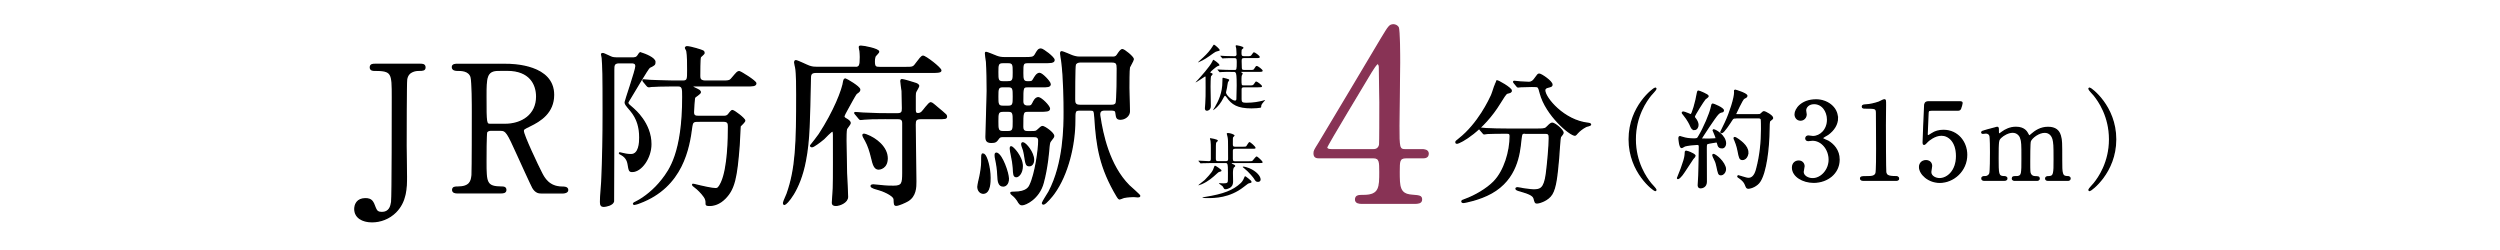 <?xml version="1.0" encoding="UTF-8"?>
<svg id="_レイヤー_2" data-name="レイヤー 2" xmlns="http://www.w3.org/2000/svg" xmlns:xlink="http://www.w3.org/1999/xlink" viewBox="0 0 500 50">
  <defs>
    <style>
      .cls-1 {
        fill: none;
      }

      .cls-2 {
        clip-path: url(#clippath);
      }

      .cls-3 {
        stroke: #000;
      }

      .cls-3, .cls-4 {
        stroke-miterlimit: 10;
        stroke-width: .28px;
      }

      .cls-4 {
        fill: #835;
        stroke: #835;
      }
    </style>
    <clipPath id="clippath">
      <rect class="cls-1" width="500" height="50"/>
    </clipPath>
  </defs>
  <g id="_文字" data-name="文字">
    <g class="cls-2">
      <g>
        <g>
          <path class="cls-3" d="m84.1,12.88c.35,0,.88,0,.88.6,0,.56-.49.56-1.06.56-.46,0-2.33,0-2.61,1.83-.11.6-.11,11.35-.11,13.35,0,.88.07,5.18.07,6.17,0,2.11-.04,4.9-2.15,7.01-1.3,1.3-3.03,1.94-4.72,1.94-1.9,0-3.42-.85-3.42-2.54,0-.88.46-2.04,2.08-2.04,1.3,0,1.51.56,2.01,1.9.25.63.6.85,1.27.85,1.62,0,1.87-1.27,2.01-2.12.14-1.06.14-18.21.14-20.89,0-4.97,0-5.46-3.7-5.46-.14,0-.71,0-.71-.56,0-.6.53-.6.88-.6h9.12Z"/>
          <path class="cls-3" d="m100.98,12.88c1.69,0,9.72.18,9.72,6.09,0,3.59-2.71,5.21-4.69,6.17-1.23.6-1.37.67-1.37,1.06,0,.85,2.96,7.08,3.66,8.42.49.95,1.45,2.82,4.16,2.82.35,0,1.06,0,1.06.56,0,.49-.71.56-.88.56h-4.4c-.35,0-1.06,0-1.66-1.02-.21-.35-2.71-5.81-3.1-6.69-1.94-4.26-2.18-4.83-3.42-4.83h-1.94c-.25,0-.71.14-.81.42-.14.35-.14,5-.14,5.81,0,4.26,0,5.18,3.24,5.18.25,0,.74,0,.74.56s-.63.56-1.02.56h-8.7c-.35,0-.88-.07-.88-.56,0-.56.49-.56.99-.56,2.43,0,2.78-1.13,2.89-2.43.07-1.2.07-10.89.07-12.54,0-1.3,0-6.24-.28-7.12-.46-1.3-1.97-1.3-2.78-1.3-.21,0-.95,0-.95-.63,0-.53.63-.53,1.06-.53h9.44Zm-1.27,1.16c-2.54,0-2.54,1.59-2.54,5.21,0,5.53,0,5.64.95,5.64h2.85c3.45,0,6.38-1.9,6.38-5.57,0-2.47-1.34-5.29-5.92-5.29h-1.73Z"/>
          <path class="cls-3" d="m123.89,12.53c-1.16,0-1.16.56-1.16,1.48,0,6.69,0,26.11-.04,26.25-.14.71-1.52.99-1.94.99-.46,0-.63-.21-.63-.85,0-1.13.18-2.92.25-4.05.21-4.62.28-9.23.28-13.85,0-8-.04-8.95-.18-10.89,0-.11-.14-.67-.14-.77,0-.07.11-.11.18-.11.21,0,.28.04,1.55.63.49.25.99.25,1.3.25h3c.6,0,.95,0,1.3-.56.14-.21.25-.42.39-.49,1.06.32,2.92,1.09,2.92,1.83,0,.53-.11.6-1.06,1.06-.35.18-3.21,5.14-3.84,6.13-.46.74-.53.85-.53.99,0,.25.25.46,1.13,1.2.18.18,3.49,2.89,3.49,7.05,0,2.82-1.97,5.46-3.7,5.46-.56,0-.6-.14-.81-1.41-.07-.42-.25-1.41-1.44-2.01-.25-.11-.32-.18-.32-.21s.04-.07.07-.07.63.14.77.18c.74.18,1.23.18,1.48.18,1.69,0,1.76-2.5,1.76-3.42,0-2.01-.46-3.8-1.83-5.43-.99-1.16-1.09-1.3-1.09-1.66,0-.21,2.15-6.41,2.15-7.19,0-.7-.56-.7-.95-.7h-2.36Zm15.57,11.7c-.81,0-1.02.25-1.13,1.09-.53,4.16-1.8,12.01-10.39,15.22-.28.14-.92.32-1.09.32-.11,0-.14-.07-.14-.11,0-.11.28-.25.63-.42,1.48-.74,3.56-2.36,5.11-4.37,1.48-1.9,4.12-5.39,4.12-16.56,0-1.69,0-2.25-.99-2.25h-1.06c-2.04,0-3.59.07-4.26.11-.11.04-.46.07-.53.07-.11,0-.18-.07-.32-.21l-.67-.81q-.14-.18-.14-.25c0-.07.04-.07.11-.07.21,0,1.09.11,1.3.11.04,0,3.07.14,4.69.14h1.87c.99,0,.99-.42.99-2.15,0-1.3,0-2.99-.18-3.95-.04-.11-.28-.49-.28-.6,0-.04.11-.18.28-.18.74,0,3.07.74,3.21.85.18.11.21.28.21.39,0,.18-.67.67-.74.81-.14.25-.14,3.28-.14,3.84,0,.46.11.99,1.16.99h3.1c1.59,0,1.76,0,2.25-.6.99-1.16,1.09-1.3,1.41-1.3.25,0,3.31,1.9,3.31,2.33,0,.49-.71.49-1.9.49h-10.5c-.11,0-.32,0-.32.14,0,.11.74.46.99.56.25.14.63.28.63.6,0,.25-1.02.85-1.13,1.02s-.25,2.78-.25,2.96c0,.78.42.85,1.06.85h4.9c.39,0,.71,0,1.02-.32.11-.14.63-.85.81-.85.35,0,2.47,1.62,2.47,2.01,0,.21-.67.85-.92,1.09-.04.39-.18,3.35-.21,3.98-.49,6.27-.95,8.56-2.78,10.43-1.13,1.16-2.29,1.44-3.1,1.44-.42,0-.67-.07-.67-.18,0-.81,0-1.16-.85-2.15-.71-.81-1.16-1.16-1.76-1.62-.04-.04-.11-.11-.11-.18l.07-.07q.11,0,.21.04c1.97.49,3.63.84,4.33.84.39,0,.67-.18,1.16-1.23,1.34-2.92,1.41-8.98,1.41-11.17,0-.6-.04-1.13-1.02-1.13h-5.25Z"/>
          <path class="cls-3" d="m171,13.51c.95,0,1.09-.35,1.09-2.11,0-.39-.04-.95-.07-1.23-.04-.11-.14-.63-.14-.78s.18-.14.32-.14c.63,0,3.52.6,3.52,1.09,0,.18-.67.78-.74.95-.11.32-.14.71-.14.99,0,1.13.28,1.23,1.13,1.23h5.04c1.48,0,1.66,0,2.18-.74.7-.92,1.13-1.52,1.41-1.52.49,0,3.56,2.36,3.56,2.85,0,.35-.78.35-2.08.35h-22.9c-1.09,0-1.13.56-1.13,1.37-.18,8.14-.18,12.16-.99,16.31-1.16,6.17-3.88,8.74-4.16,8.74-.18,0-.18-.18-.18-.28,0-.25.6-1.48.71-1.8,1.8-5.07,1.94-10.18,1.94-19.87,0-1.34,0-4.19-.21-5.39-.04-.14-.21-.88-.21-1.06,0-.14.04-.32.21-.32.32,0,2.22.95,2.64,1.09.67.25,1.23.25,1.66.25h7.54Zm-1.83,10.25c.42.25.85.49.85.88,0,.18-.67.95-.74,1.16-.11.21-.11,1.94-.11,2.33,0,.63.11,6.09.11,6.48.04.67.21,3.98.21,4.76,0,1.09-1.58,1.69-2.29,1.69s-.7-.32-.7-.56c0-.32.18-2.43.18-2.85.07-1.37.04-8.7.04-10.67,0-.21,0-.78-.25-.78s-1.48,1.3-1.73,1.55c-.63.53-2.01,1.59-2.36,1.59-.11,0-.25-.07-.25-.21.11-.11,1.55-1.97,1.73-2.26,2.99-4.58,4.69-8.95,4.9-10.64.04-.14.07-.42.32-.42.11,0,2.85,1.55,2.85,2.11,0,.28-.11.39-.67.78-.18.14-1.3,2.22-1.94,3.38-.11.18-.6,1.09-.56,1.23,0,.11.14.32.42.46Zm8.14-.07c-2.54,0-3.66.04-4.44.11-.11,0-.63.07-.74.07-.14,0-.21-.07-.32-.21l-.67-.81c-.14-.18-.18-.18-.18-.25s.07-.07.14-.07c.25,0,1.34.11,1.55.11,2.85.14,3.84.14,5.43.14h1.37c.99,0,1.06-.42,1.06-1.13s-.04-2.89-.07-3.45c-.04-.32-.25-1.73-.25-1.94,0-.14,0-.32.18-.32.39,0,2.11.56,2.47.67.53.14.88.32.88.6,0,.11-.49.95-.56,1.09-.11.21-.14.49-.14.85v2.78c0,.42.04.81.56.81.35,0,.56-.11.77-.28.32-.25,1.41-1.9,1.8-1.9.21,0,.78.49,1.3.95.28.21,1.55,1.3,1.69,1.45.07.11.14.18.14.32,0,.42-.18.42-1.83.42h-3.28c-1.06,0-1.16.42-1.16,1.23,0,1.8.14,9.72.14,11.35,0,1.13,0,2.92-1.62,3.88-.49.28-1.8.88-2.29.88-.35,0-.35-.21-.39-1.16-.04-.92-2.61-1.87-3.21-2.01-.39-.11-1.41-.35-1.41-.67,0-.14.21-.21.39-.21.35,0,1.87.21,2.15.21.88.07,1.16.07,1.94.07,1.69,0,1.87-.49,1.87-2.68v-10.01c0-.88-.67-.88-1.09-.88h-2.18Zm.11,7.96c0,1.97-1.48,2.15-1.69,2.15-.85,0-1.09-1.02-1.37-2.18-.32-1.34-.7-2.54-1.23-3.49-.39-.67-.53-.95-.53-1.13,0-.07.04-.14.14-.14.04,0,.21,0,.49.11,2.04.74,4.19,2.54,4.19,4.69Z"/>
          <path class="cls-3" d="m197.99,35.57c0,.74,0,3.06-1.34,3.06-.6,0-1.06-.56-1.06-1.27,0-.32.35-1.83.39-1.97.21-.99.39-2.22.39-3,0-1.48,0-1.58.21-1.58.04,0,.14.04.21.07.53.32,1.2,2.64,1.2,4.69Zm8.32-9.23c.81,0,.88,0,1.27-.35.46-.42.7-.67.92-.67.39,0,2.22,1.27,2.22,1.87,0,.21-.07.28-.67,1.06-.11.14-.21.39-.28,1.2-.04.46-.28,3.98-1.16,7.15-.85,3.1-3.49,4.33-4.19,4.33-.32,0-.46-.07-.95-.92-.21-.32-.53-.67-.7-.81-.07-.07-.6-.46-.6-.6s.39-.14.7-.14c2.47,0,2.96-1.02,3.14-1.41,1.09-2.25,1.76-7.19,1.76-8.91,0-.85-.6-.85-1.09-.85h-6.2c-.28,0-.56.07-.74.32-.49.67-.6.85-1.44.85s-1.09-.28-1.09-1.09c0-.56.25-7.96.25-9.16,0-1.38-.04-4.58-.14-5.85-.04-.21-.21-1.41-.21-1.66,0-.14,0-.21.11-.21.18,0,1.8.67,2.15.81.49.18.99.25,1.52.25h3.95c1.45,0,1.87,0,2.22-.6.49-.88.67-1.13,1.13-1.13.39,0,2.61,1.66,2.61,2.19,0,.49-.74.49-1.9.49h-3.28c-1.09,0-1.09.25-1.09,2.12,0,1.23.07,1.76.99,1.76.74,0,.95,0,1.23-.56.25-.42.63-1.13,1.16-1.13.49,0,2.11,1.69,2.11,2.15,0,.49-.6.49-1.62.49h-2.85c-1.02,0-1.02.18-1.02,2.96,0,.95.77.95,1.02.95.53,0,.74,0,1.02-.56.18-.39.53-1.13,1.09-1.13s2.22,1.69,2.22,2.18-.71.49-1.87.49h-2.4c-1.09,0-1.09.28-1.09,3.14,0,.92.53.99,1.06.99h.78Zm-4.65,9.37c0,1.13-.6,1.48-1.02,1.48-.88,0-1.02-.92-1.06-2.22-.04-.99-.18-2.04-.42-3.13-.07-.25-.11-.6-.11-.85,0-.32.14-.39.35-.32,1.02.39,2.25,3.91,2.25,5.04Zm0-19.34c1.02,0,1.02-.56,1.02-1.9,0-1.51,0-1.97-1.06-1.97h-1.02c-1.06,0-1.06.49-1.06,1.94s0,1.94,1.06,1.94h1.06Zm0,4.9c1.02,0,1.02-.53,1.02-1.94,0-1.52,0-2.01-1.02-2.01h-1.06c-1.06,0-1.06.49-1.06,2.01,0,1.41,0,1.94,1.02,1.94h1.09Zm-.11,5.07c1.13,0,1.13-.46,1.13-2.04s0-2.08-1.02-2.08h-.99c-1.13,0-1.13.46-1.13,2.04s0,2.08,1.09,2.08h.92Zm1.73,8.98c-.53,0-.53-.46-.6-1.76-.04-.63-.18-1.62-.39-2.54-.07-.25-.21-1.13-.21-1.27,0-.18,0-.39.14-.39.35,0,2.22,2.01,2.22,3.84,0,1.45-.78,2.12-1.16,2.12Zm3.42-3.35c0,.63-.32,1.16-.81,1.16-.63,0-.67-.21-.99-2.29-.07-.49-.21-1.02-.46-1.62-.04-.14-.07-.25-.07-.39,0-.18.07-.28.25-.25.53.07,2.08,1.94,2.08,3.38Zm15.78-20.51c.53,0,.74-.11.95-.39.49-.74.77-1.13,1.06-1.13.32,0,2.15,1.44,2.15,1.9,0,.25-.67,1.34-.78,1.62-.11.42-.11,3.49-.11,4.12,0,.67.11,3.95.11,4.69,0,.92-.95,1.55-1.76,1.55-.74,0-.77-.35-.88-1.13-.04-.42-.07-.71-.95-.71h-1.37c-.25,0-.99,0-.99.88,0,.18.04.35.07.56.49,3.24,1.76,9.65,5.81,13.71.35.32,2.15,1.9,2.15,2.04s-.21.18-.35.18-.71-.07-.85-.07c-.35,0-1.16.04-1.94.18-.14.04-.81.32-.88.32-.18,0-.39-.39-.49-.53-3.42-5.71-4.09-10.04-4.44-15.82-.11-1.41-.18-1.44-1.02-1.44h-1.97c-1.06,0-1.06.21-1.06,2.15,0,4.76-1.37,10.71-4.16,14.55-.28.42-1.69,2.11-2.08,2.11-.14,0-.21-.11-.21-.18,0-.14,1.09-1.87,1.3-2.22,3.06-5.74,3.06-13.28,3.06-16.03,0-1.83-.04-6.8-.49-10.22-.04-.21-.21-1.2-.21-1.44,0-.11,0-.35.14-.35.35,0,1.9.74,2.15.81.21.07.78.28,1.44.28h6.59Zm-6.59.92c-.39,0-.78.28-.85.53-.14.39-.14,6.24-.14,6.94s.07,1.23,1.06,1.23h6.34c.25,0,.71,0,.92-.39.25-.39.25-6.41.25-6.98,0-.99-.14-1.34-1.09-1.34h-6.48Z"/>
          <path class="cls-4" d="m284.48,29.96c.29,0,1.14.05,1.14.76,0,.81-.71.81-1.14.81h-3.29c-1.38,0-1.38.76-1.38,2.81,0,2.91,0,4.53,2.53,4.72,1.57.14,1.95.14,1.95.86s-.86.71-1.29.71h-10.73c-.38,0-1.14-.05-1.14-.71,0-.81.62-.81,1.62-.81,3.24,0,3.24-1.72,3.24-4.72,0-1.95,0-2.86-1.29-2.86h-10.73c-.57,0-1.14,0-1.14-.86,0-.48.09-.62.95-2,1.05-1.76,12.3-20.54,12.58-21.07,1.43-2.34,1.57-2.62,2.34-2.62.29,0,.67.14.91.48.29.52.29,5.96.29,7.01,0,1.81-.14,10.73-.14,12.73,0,4.29,0,4.77,1.33,4.77h3.38Zm-9.77,0c.76,0,1.14-.48,1.24-1.05.05-.43.05-5.67.05-8.49,0-.67-.1-6.96-.1-7.05,0-.14-.09-.67-.38-.67-.24,0-1,1.19-1.29,1.67-1,1.71-8.91,14.73-8.91,15.11,0,.29.29.48.95.48h8.44Z"/>
          <path class="cls-3" d="m302.24,18.13c0,.29-.2.35-.81.49-.29.09-.81.93-1.45,1.97-3.37,5.54-7.98,8.04-8.62,8.04-.12,0-.17-.06-.17-.17,0-.17.06-.2.61-.64,3.92-3.08,6.12-7.89,6.53-8.76.2-.44.96-2.9.99-2.9.2-.09,2.93,1.48,2.93,1.97Zm2.82,8.47c-.75,0-.75.06-.93,1.6-.26,2.55-.81,7.58-5.86,10.39-2.38,1.34-5.4,1.89-5.54,1.89-.09,0-.35,0-.35-.2,0-.14.15-.2.67-.38,2-.73,4.32-2.09,5.72-3.51,2.15-2.18,3.28-6.12,3.28-9.14,0-.64-.29-.64-.73-.64h-.87c-1.07,0-2.47.03-2.99.06-.12.03-.52.09-.61.09-.12,0-.17-.09-.26-.2l-.58-.67c-.09-.12-.12-.15-.12-.17,0-.06.03-.09.12-.09.2,0,1.07.12,1.28.12,1.42.06,2.61.09,3.98.09h6.36c1.31,0,1.45-.06,1.92-.55.44-.46.7-.64.9-.64.46,0,2.15,1.33,2.15,1.94,0,.15-.46.67-.52.78-.14.29-.32,3.6-.38,4.27-.32,3.51-.55,5.89-1.36,7.2-.78,1.25-2.52,1.74-2.96,1.74-.32,0-.32-.09-.55-.9-.17-.67-1.16-1.04-2.67-1.48-.64-.17-.96-.29-.96-.46s.26-.17.32-.17c.2,0,.99.17,1.13.2,1.54.2,1.71.23,2.06.23,1.39,0,2.18-.26,2.58-3.25.29-2.23.58-5.6.58-7.08,0-.78-.06-1.04-.87-1.04h-3.92Zm1.45-9.34c-.73,0-1.71.03-2.32.06-.09,0-.49.06-.58.06s-.12-.03-.23-.17l-.55-.67c-.06-.06-.09-.14-.09-.2,0-.03.03-.06.09-.06.17,0,1.02.12,1.19.12.32.03,1.54.09,1.74.09.67,0,1.04-.49,1.22-.75.58-.81.64-.9.87-.9.38,0,2.53,1.45,2.53,2.09,0,.29-.09.32-.87.52-.14.03-.58.17-.58.61,0,1.51,3.83,6.12,8.74,6.62.09,0,.44.06.44.23,0,.15-.75.32-.87.35-.75.38-1.39.9-1.77,1.33-.06.09-.38.44-.46.44-.99,0-5.78-4-6.94-8.39-.32-1.25-.38-1.36-1.04-1.36h-.49Z"/>
          <path class="cls-3" d="m330.13,36.7c.17.19,1.05,1.14,1.05,1.27,0,.04-.04.13-.15.13-.21,0-5.18-3.57-5.18-10.23s4.96-10.23,5.18-10.23c.11,0,.15.09.15.13,0,.13-.88,1.07-1.05,1.27-.86,1.07-3.09,4.15-3.09,8.83s2.23,7.76,3.09,8.83Z"/>
          <path class="cls-3" d="m338.99,31.18c0,.13-.37.47-.43.56-.37.52-1.83,2.84-2.19,3.27-.15.19-.6.69-.77.69-.06,0-.09-.02-.09-.09,0-.02.64-1.57.75-1.87.39-1.1.77-2.19.79-2.79.02-.62.02-.69.19-.69.13,0,.69.21.84.28.3.13.9.41.9.64Zm4.55-2.49c-.04-.19-.09-.32-.3-.32-.19,0-1.2.21-1.44.24-.58.09-.58.26-.58,1.07,0,.95.02,5.63.02,6.68s-.9,1.18-1.1,1.18c-.47,0-.47-.37-.47-.52,0-.28.11-1.59.11-1.89.04-1.57.11-4.21.11-5.76,0-.28-.04-.52-.43-.52s-2.02.15-2.51.32c-.09.04-.52.32-.62.32-.39,0-.52-1.72-.52-1.83s0-.32.19-.32c.02,0,.54.15.58.17.45.15,1.2.3,2.15.3.69,0,.77-.06.97-.39,1.1-1.8,2.34-4.71,2.6-6.02.11-.52.11-.56.28-.56.11,0,2.08.79,2.08,1.25,0,.19-.15.26-.32.28-.19.04-.39.06-.77.45-.58.58-3.33,4.79-3.33,4.9,0,.06.04.09.06.11.09.02,1.35.02,1.5.02.32,0,1.01-.04,1.25-.06.11,0,.19-.04.19-.19,0-.26-.6-1.48-.6-1.53,0-.09.06-.09.09-.09.34,0,2.36,1.16,2.36,2.71,0,.47-.28.86-.67.86-.47,0-.75-.17-.88-.88Zm-4.68-2.81c-.3,0-.47-.13-.71-.69-.09-.24-.56-1.25-1.44-2.3-.21-.26-.24-.28-.24-.34s.04-.13.17-.13c.26,0,1.4.54,1.55.54.28,0,1.03-2.66,1.31-4.38.06-.34.11-.34.19-.34.15,0,1.93.73,1.93.99,0,.13-.54.47-.62.56-.26.28-2.15,3.22-2.15,3.52,0,.19.09.3.19.41.26.28.54.86.54,1.25,0,.43-.24.92-.73.92Zm6.21,7.95c0,.62-.47,1.1-.88,1.1-.43,0-.47-.17-.79-1.68-.19-.86-.26-.99-.69-1.85-.04-.11-.13-.3-.13-.39s.06-.11.11-.11c.19,0,.86.49,1.22.86.62.62,1.16,1.46,1.16,2.06Zm2.13-10.27c-.47,0-.62.06-.79.32-.49.77-1.7,2.64-2.08,2.64-.11,0-.15-.06-.15-.15,0-.04.79-1.57.92-1.87.9-1.93,1.85-4.86,1.85-6.02,0-.04-.02-.26-.02-.3,0-.06.02-.13.09-.13s2.34.69,2.34,1.12c0,.21-.26.34-.58.49-.34.15-1.7,3.16-1.7,3.18,0,.13.17.13.37.13h3.93c.58,0,.6,0,.84-.19.39-.37.43-.41.58-.41.26,0,1.7.79,1.7,1.22,0,.15-.06.17-.54.56-.17.13-.17,1.05-.17,1.61-.04,3.95-.62,8.64-1.83,10.51-.56.88-1.74,1.35-2.32,1.35-.28,0-.34-.17-.54-.69-.19-.54-.69-1.01-1.18-1.35-.3-.19-.34-.21-.34-.32,0-.09.06-.09.09-.09.04,0,.58.19.69.21.58.17,1.01.32,1.35.32.92,0,1.4-.9,1.65-1.93.69-2.6.97-5.26.97-7.95,0-.34,0-1.89-.06-2-.13-.28-.41-.28-.64-.28h-4.4Zm2.34,6.94c0,.82-.52,1.38-1.03,1.38s-.6-.26-.86-1.65c-.19-1.03-.54-1.91-.64-2.13-.15-.32-.17-.39-.17-.45s0-.13.06-.13c.34,0,1.35.82,1.7,1.16.6.58.95,1.18.95,1.83Z"/>
          <path class="cls-3" d="m367.48,23.6c0,1.27-.73,2.41-1.91,3.27-.17.11-1.12.62-1.12.75,0,.19,1.01.54,1.18.64,1.01.62,2.17,1.76,2.17,3.65,0,2.75-2.36,4.53-5.07,4.53-2.15,0-4.21-1.2-4.21-2.92,0-.88.6-1.29,1.22-1.29.73,0,1.05.58,1.05,1.01,0,.17-.19.97-.19,1.14,0,.79.92,1.38,1.93,1.38,1.72,0,3.33-1.74,3.33-3.82s-1.48-3.93-3.37-3.93c-.11,0-.71.09-.84.09-.32,0-.47-.19-.47-.43,0-.26.21-.45.49-.45.13,0,.77.11.92.11,1.46,0,2.94-1.33,2.94-3.39,0-1.65-1.01-3.24-2.71-3.24-1.14,0-1.72.75-1.72,1.38,0,.11.11.67.11.79,0,.64-.49,1.14-1.1,1.14-.69,0-1.07-.58-1.07-1.14,0-1.03,1.27-2.88,4.19-2.88,2.13,0,4.23,1.44,4.23,3.63Z"/>
          <path class="cls-3" d="m372.62,36.04c-.47,0-.49-.28-.49-.34,0-.34.32-.34,1.1-.34,1.16,0,1.72-.06,1.98-.67.15-.37.15-4.15.15-4.9,0-1.03-.04-6.04-.04-7.18,0-1.01-.3-1.01-2.11-1.01-.52,0-.73,0-.73-.28s.21-.3.88-.34c.52-.02,1.59-.24,2.43-.54.15-.04.88-.47,1.05-.47.24,0,.24.06.24,1.03,0,.58-.04,3.35-.04,4,0,.99.02,9.24.09,9.47.15.62.45.88,2.04.88.19,0,.52,0,.52.39,0,.3-.34.3-.54.3h-6.51Z"/>
          <path class="cls-3" d="m386.33,22.01c-.73,0-.73.19-.75.86-.02.32-.17,3.95-.17,3.97,0,.17.04.32.19.32.13,0,.19-.04.84-.45.62-.41,1.38-.62,2.26-.62,2.81,0,4.62,2.3,4.62,4.88,0,3.18-2.64,5.48-5.37,5.48-2.28,0-4.02-1.68-4.02-3.05,0-.71.49-1.25,1.27-1.25.62,0,1.1.39,1.1,1.05,0,.17-.17,1.01-.17,1.2,0,.92,1.03,1.35,1.78,1.35,1.57,0,3.42-1.53,3.42-4.53s-1.65-4.21-3.03-4.21-2.6,1.07-2.79,1.25c-.11.09-.52.6-.67.6-.17,0-.19-.15-.19-.34,0-.86.26-6.19.3-7.35,0-.28.04-.79.69-.79h6.14c.43,0,.62,0,.62.21,0,.13-.17.77-.3,1.1s-.34.32-.62.32h-5.13Z"/>
          <path class="cls-3" d="m409.56,36.04c-.39,0-.41-.26-.41-.34,0-.32.26-.34.58-.34,1.12-.04,1.12-.62,1.12-3.52s-.04-3.24-.21-3.97c-.19-.77-.75-1.44-1.7-1.44-1.2,0-2.62,1.07-2.9,1.8-.13.34-.13,3.42-.13,4.02,0,2.08,0,2.32.21,2.64s.49.45.88.47c.62.02.82.02.82.34,0,.34-.3.34-.49.34h-4.32c-.19,0-.52,0-.52-.34,0-.13.06-.26.17-.3.11-.06.75-.04.9-.06.86-.17.86-.62.86-3.61s0-3.37-.28-4.17c-.17-.52-.73-1.14-1.61-1.14s-1.91.6-2.38,1.07c-.52.52-.56.56-.56,4.23,0,2.99,0,3.59,1.12,3.63.32,0,.64.02.64.34s-.3.34-.47.34h-4.06c-.11,0-.43,0-.43-.34s.28-.34.64-.34c.54,0,.86-.37.95-.62.15-.45.15-3.57.15-4.3,0-.6,0-2.94-.13-3.31-.06-.21-.32-.54-.79-.54-.09,0-.54.06-.64.06-.04,0-.21,0-.21-.15,0-.17.06-.19,1.05-.47.49-.13,1.85-.49,2.02-.54.21,0,.21.11.21.62,0,.56.02.71.21.71.09,0,.52-.32.64-.41.54-.39,1.48-.92,2.69-.92,1.74,0,2.19.97,2.41,1.4.04.09.15.3.28.3.11,0,.15-.04.49-.34.67-.58,1.72-1.35,3.24-1.35s2.17.69,2.45,1.65c.26.9.26,1.31.26,4.92,0,2.58,0,3.29,1.2,3.29.15,0,.49,0,.49.37,0,.21-.19.32-.41.32h-4.04Z"/>
          <path class="cls-3" d="m418.84,19.04c-.17-.19-1.05-1.14-1.05-1.27,0-.04.04-.13.15-.13.21,0,5.18,3.57,5.18,10.23s-4.96,10.23-5.18,10.23c-.11,0-.15-.09-.15-.13,0-.13.88-1.07,1.05-1.27.86-1.07,3.09-4.15,3.09-8.83s-2.23-7.76-3.09-8.83Z"/>
        </g>
        <g>
          <path d="m241.12,15.46s-.01-.17-.1-.17c-.04,0-1.76,1.19-1.87,1.19-.01,0-.03-.01-.03-.03s.58-.62.65-.71c.19-.2,2.21-2.42,2.67-3.41.09-.17.17-.38.23-.38.04,0,1.22.73,1.22,1.09,0,.07-.04.09-.39.2-.19.06-1.44,1.1-1.44,1.22,0,.07.06.1.12.12.25.06.33.09.33.25,0,.03,0,.07-.03.1-.03.06-.25.28-.28.33-.07.16-.09,1.76-.09,2.08-.01.55.06,3.26.06,3.87,0,.83-.64.94-.77.94-.42,0-.42-.38-.42-.51,0-.12.06-.86.07-.97.07-1.09.07-1.65.07-3.24,0-.92-.01-1.79-.01-1.97Zm2.81-5.43c0,.12-.06.13-.46.22-.23.04-.44.14-.74.36-1.42,1.02-1.86,1.32-2.87,1.77-.16.07-.17.09-.2.09-.01,0-.04,0-.04-.04s.86-.8.99-.92c.8-.75,1.44-1.45,1.96-2.32.12-.19.14-.25.23-.25.17,0,1.15.86,1.15,1.09Zm2.18,4.34c-.33,0-1.32,0-1.83.04-.06,0-.26.03-.32.03-.04,0-.07-.03-.12-.09l-.29-.33q-.06-.07-.06-.1s.01-.03.06-.03c.1,0,.55.04.64.04.67.03,1.31.06,1.99.06h.74c.39,0,.43-.07.43-1.6,0-.75-.07-.77-.68-.77-.33,0-1.32,0-1.83.04-.06,0-.26.03-.3.03-.06,0-.09-.03-.13-.09l-.29-.33c-.04-.07-.06-.07-.06-.1,0-.01.01-.03.06-.03.06,0,.77.06.91.06,1.06.04,1.09.04,1.86.04.13,0,.42,0,.42-.39,0-.32-.04-.96-.06-1.12-.01-.09-.12-.45-.12-.52,0-.13.09-.16.19-.16.01,0,1.38.2,1.38.51,0,.07-.01.09-.28.3-.09.07-.12.17-.12.65s0,.73.48.73h.62c.67,0,.75,0,.96-.32.29-.42.32-.46.45-.46.17,0,1.15.68,1.15.94,0,.22-.28.22-.78.22h-2.39c-.39,0-.46.12-.46.58,0,.17.03.96.03,1.12,0,.46,0,.67.46.67h1.15c.67,0,.74,0,.9-.29.23-.39.33-.51.48-.51.23,0,1.19.71,1.19.96,0,.22-.26.22-.77.22h-3.4c-.09,0-.13,0-.13.06,0,.04.04.07.13.1.06.03.17.1.17.2,0,.07-.16.3-.17.35-.04.13-.07.25-.07.71,0,1.26,0,1.29.44,1.29h1.12c.67,0,.74,0,.96-.32.28-.42.3-.46.44-.46.17,0,1.15.7,1.15.96,0,.2-.26.2-.78.2h-2.86c-.42,0-.45.19-.45.48v1.9c0,.55.13.71.93.71,1.54,0,2.61-.25,3.19-.39.09-.01.52-.15.55-.15.01,0,.04,0,.04.03s-.22.25-.26.29c-.49.55-.52.75-.52.89,0,.16,0,.26-.16.33-.19.06-1.21.13-1.79.13-2.76,0-3.98-.73-4.99-2.23-.06-.07-.2-.28-.3-.28-.09,0-.16.09-.28.33-.59,1.19-1.15,1.74-1.38,1.97-.29.28-.68.57-.73.57-.01,0-.01-.01-.01-.03,0-.04.32-.52.38-.62.68-1.18,1.49-2.79,1.49-5.09,0-.71,0-.75.16-.75.01,0,.52.13.68.17.48.14.52.16.52.29,0,.09-.23.38-.25.44-.06.17-.16.96-.19,1.12-.03.12-.2.86-.2.91,0,.54,1.23,1.64,1.79,1.64.09,0,.25-.01.29-.28.01-.13.06-2.55.06-2.74,0-.54,0-2-.13-2.39-.12-.33-.28-.33-.51-.33h-.58Z"/>
          <path d="m244.28,34.13c0,.12-.06.17-.3.22-.26.04-.42.2-.59.36-.84.78-1.74,1.57-3.03,2.13-.1.04-.57.22-.62.22-.03,0-.06,0-.06-.03,0-.07,1.12-.88,1.25-1.02,1.35-1.41,1.64-1.79,1.92-2.7.01-.03.07-.17.16-.17.04,0,.28.1.67.39.57.41.62.46.62.59Zm.9-1.9c.39,0,.44-.16.44-.46,0-.81-.01-1.65-.01-2.48,0-.9,0-1.44-.09-1.87-.01-.12-.17-.62-.17-.68,0-.13.19-.14.25-.14.46,0,1.32.3,1.32.52,0,.06-.26.28-.29.33-.06.13-.06.26-.06,1.39,0,.26,0,.51.45.51h1.51c.55,0,.65-.03.74-.13s.46-.81.62-.81c.2,0,1.22.9,1.22,1.15,0,.19-.09.19-.78.19h-3.31c-.45,0-.45.23-.45.45v1.57c0,.46.16.48.46.48h2.66c.17,0,.64,0,.75-.06.16-.09.68-.9.88-.9.22,0,1.22.99,1.22,1.13,0,.2-.26.2-.77.2h-5.31s-.12.01-.12.07c0,.03.04.04.33.17.23.1.35.17.38.33.01.07-.01.1-.2.25-.25.17-.26.87-.26,1.19,0,.09.03,1.46.03,1.64,0,.77-.29,1.1-.67,1.32-.29.16-.61.26-.86.26-.06,0-.13-.01-.2-.04-.09-.04-.3-.49-.38-.57-.1-.1-.73-.54-.73-.55,0-.04.06-.06.09-.06.04,0,.68.04.81.04.83,0,.89-.16.9-.64,0-.42.01-1.02.01-1.45,0-1.86-.06-1.97-.52-1.97h-2.77c-.26,0-1.33.01-1.83.04-.04,0-.26.03-.32.03-.04,0-.07-.03-.12-.09l-.29-.33q-.06-.07-.06-.1s.03-.03.06-.03c.29,0,1.71.1,2.05.1s.38-.19.38-.48v-2.08c0-.41,0-1.13-.06-1.49-.01-.06-.12-.39-.12-.46s.04-.09.1-.09c.01,0,1.48.22,1.48.48,0,.03,0,.07-.01.1-.04.04-.28.23-.3.29-.09.17-.09.48-.09,3.18,0,.43.06.55.44.55h1.57Zm5.12,4.15c0,.17-.06.19-.41.26-.25.04-.33.12-1.13.74-2.84,2.24-5.91,2.24-7.23,2.24-.16,0-1.06,0-1.06-.12,0-.03.35-.09.57-.12,3.61-.57,5.6-1.34,7.1-2.76.16-.16.46-.45.73-1.16.06-.17.07-.2.17-.2.09,0,.15.06.67.46.48.38.59.49.59.65Zm1.83-.49c0,.32-.23.49-.54.49-.41,0-.52-.19-.83-.7-.04-.07-.91-1.22-1.96-2.05-.22-.17-.25-.19-.25-.25s.12-.06.14-.06c.23,0,.87.19,1.18.32,1.45.62,2.25,1.61,2.25,2.23Z"/>
        </g>
      </g>
    </g>
  </g>
</svg>